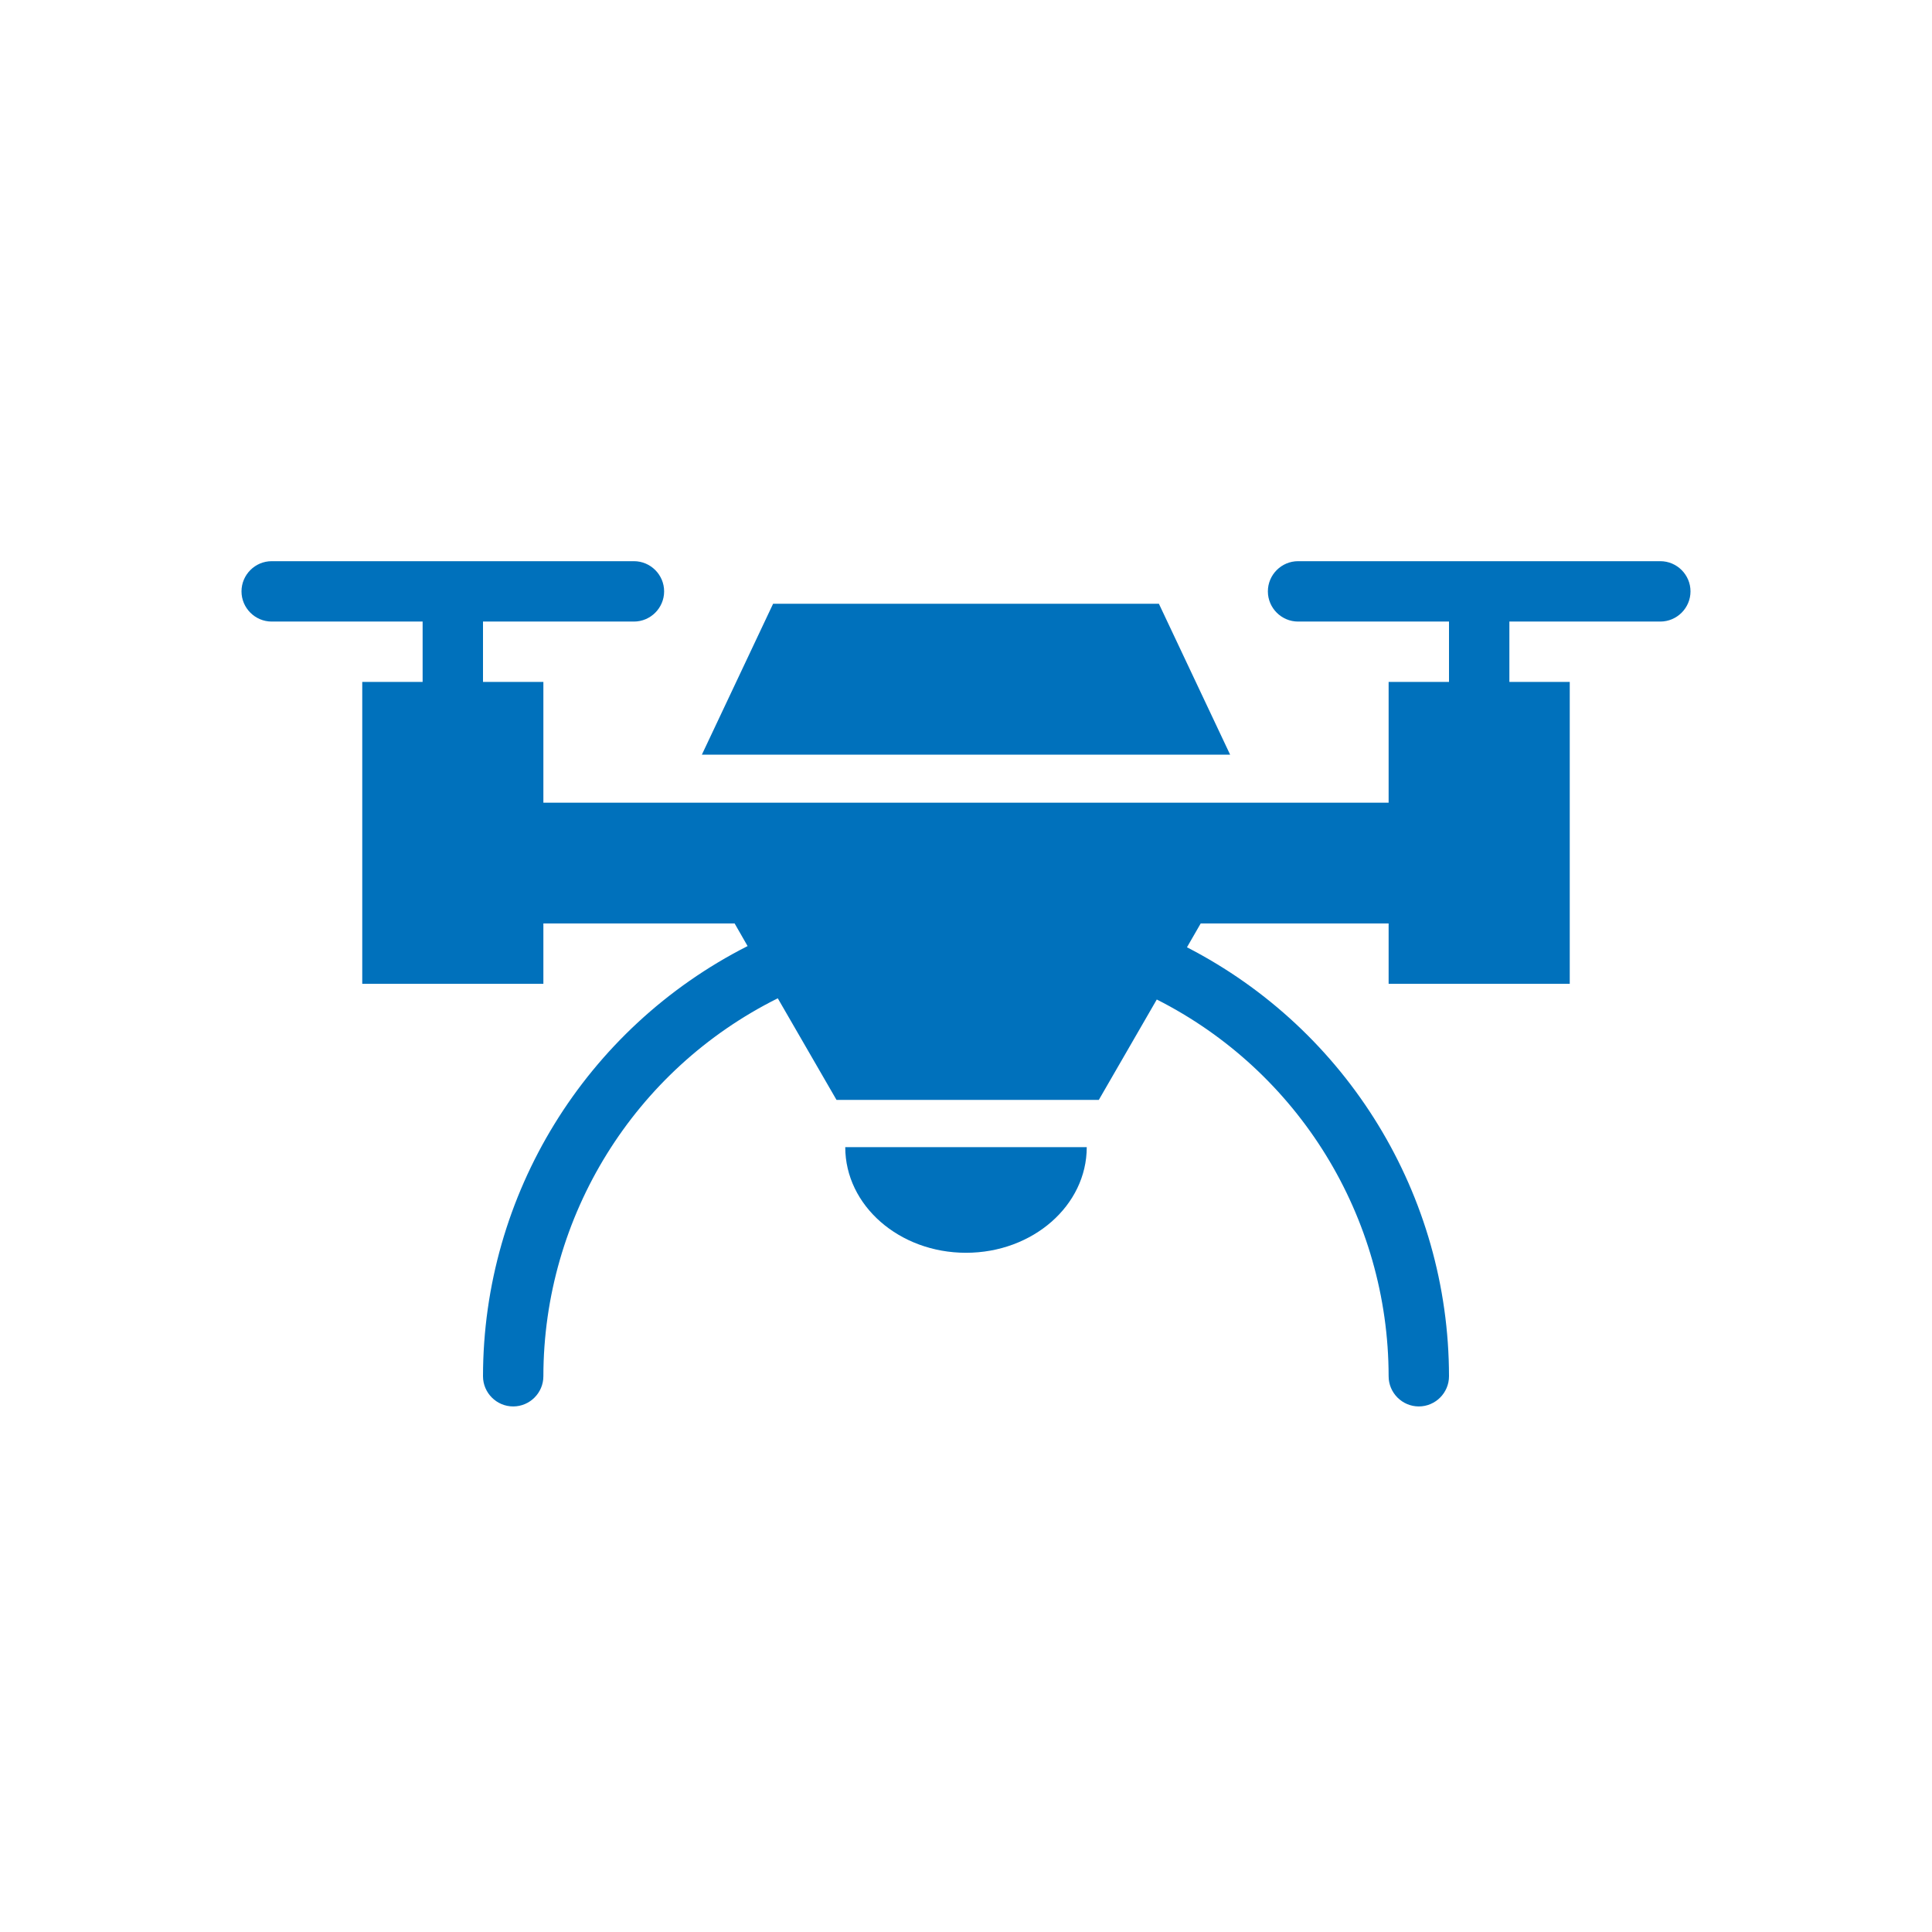 <?xml version="1.0" encoding="UTF-8"?>
<svg id="icons" xmlns="http://www.w3.org/2000/svg" viewBox="0 0 128 128">
  <defs>
    <style>
      .cls-1 {
        fill: #0071bc;
      }
    </style>
  </defs>
  <path class="cls-1" d="M49.42,53.18h-13.42v-8h-4v-4h10c1.1,0,2-.9,2-2h0c0-1.1-.9-2-2-2h-24c-1.1,0-2,.9-2,2h0c0,1.1.9,2,2,2h10v4h-4v20h12v-4h12.67l.86,1.5c-10.74,5.45-17.52,16.46-17.53,28.5,0,1.1.9,2,2,2s2-.9,2-2c.01-10.61,6.03-20.31,15.53-25.04l3.89,6.73h17.38l3.84-6.65c9.41,4.76,15.35,14.41,15.36,24.96,0,1.1.9,2,2,2s2-.9,2-2c-.01-11.98-6.71-22.94-17.36-28.42l.91-1.58h12.45v4h12v-20h-4v-4h10c1.1,0,2-.9,2-2h0c0-1.1-.9-2-2-2h-24c-1.1,0-2,.9-2,2h0c0,1.1.9,2,2,2h10v4h-4v8h-42.58Z"/>
  <polygon class="cls-1" points="76.78 40 51.22 40 46.5 50 81.5 50 76.78 40"/>
  <path class="cls-1" d="M72,76c0,3.87-3.58,7-8,7s-8-3.13-8-7h16Z"/>
</svg>